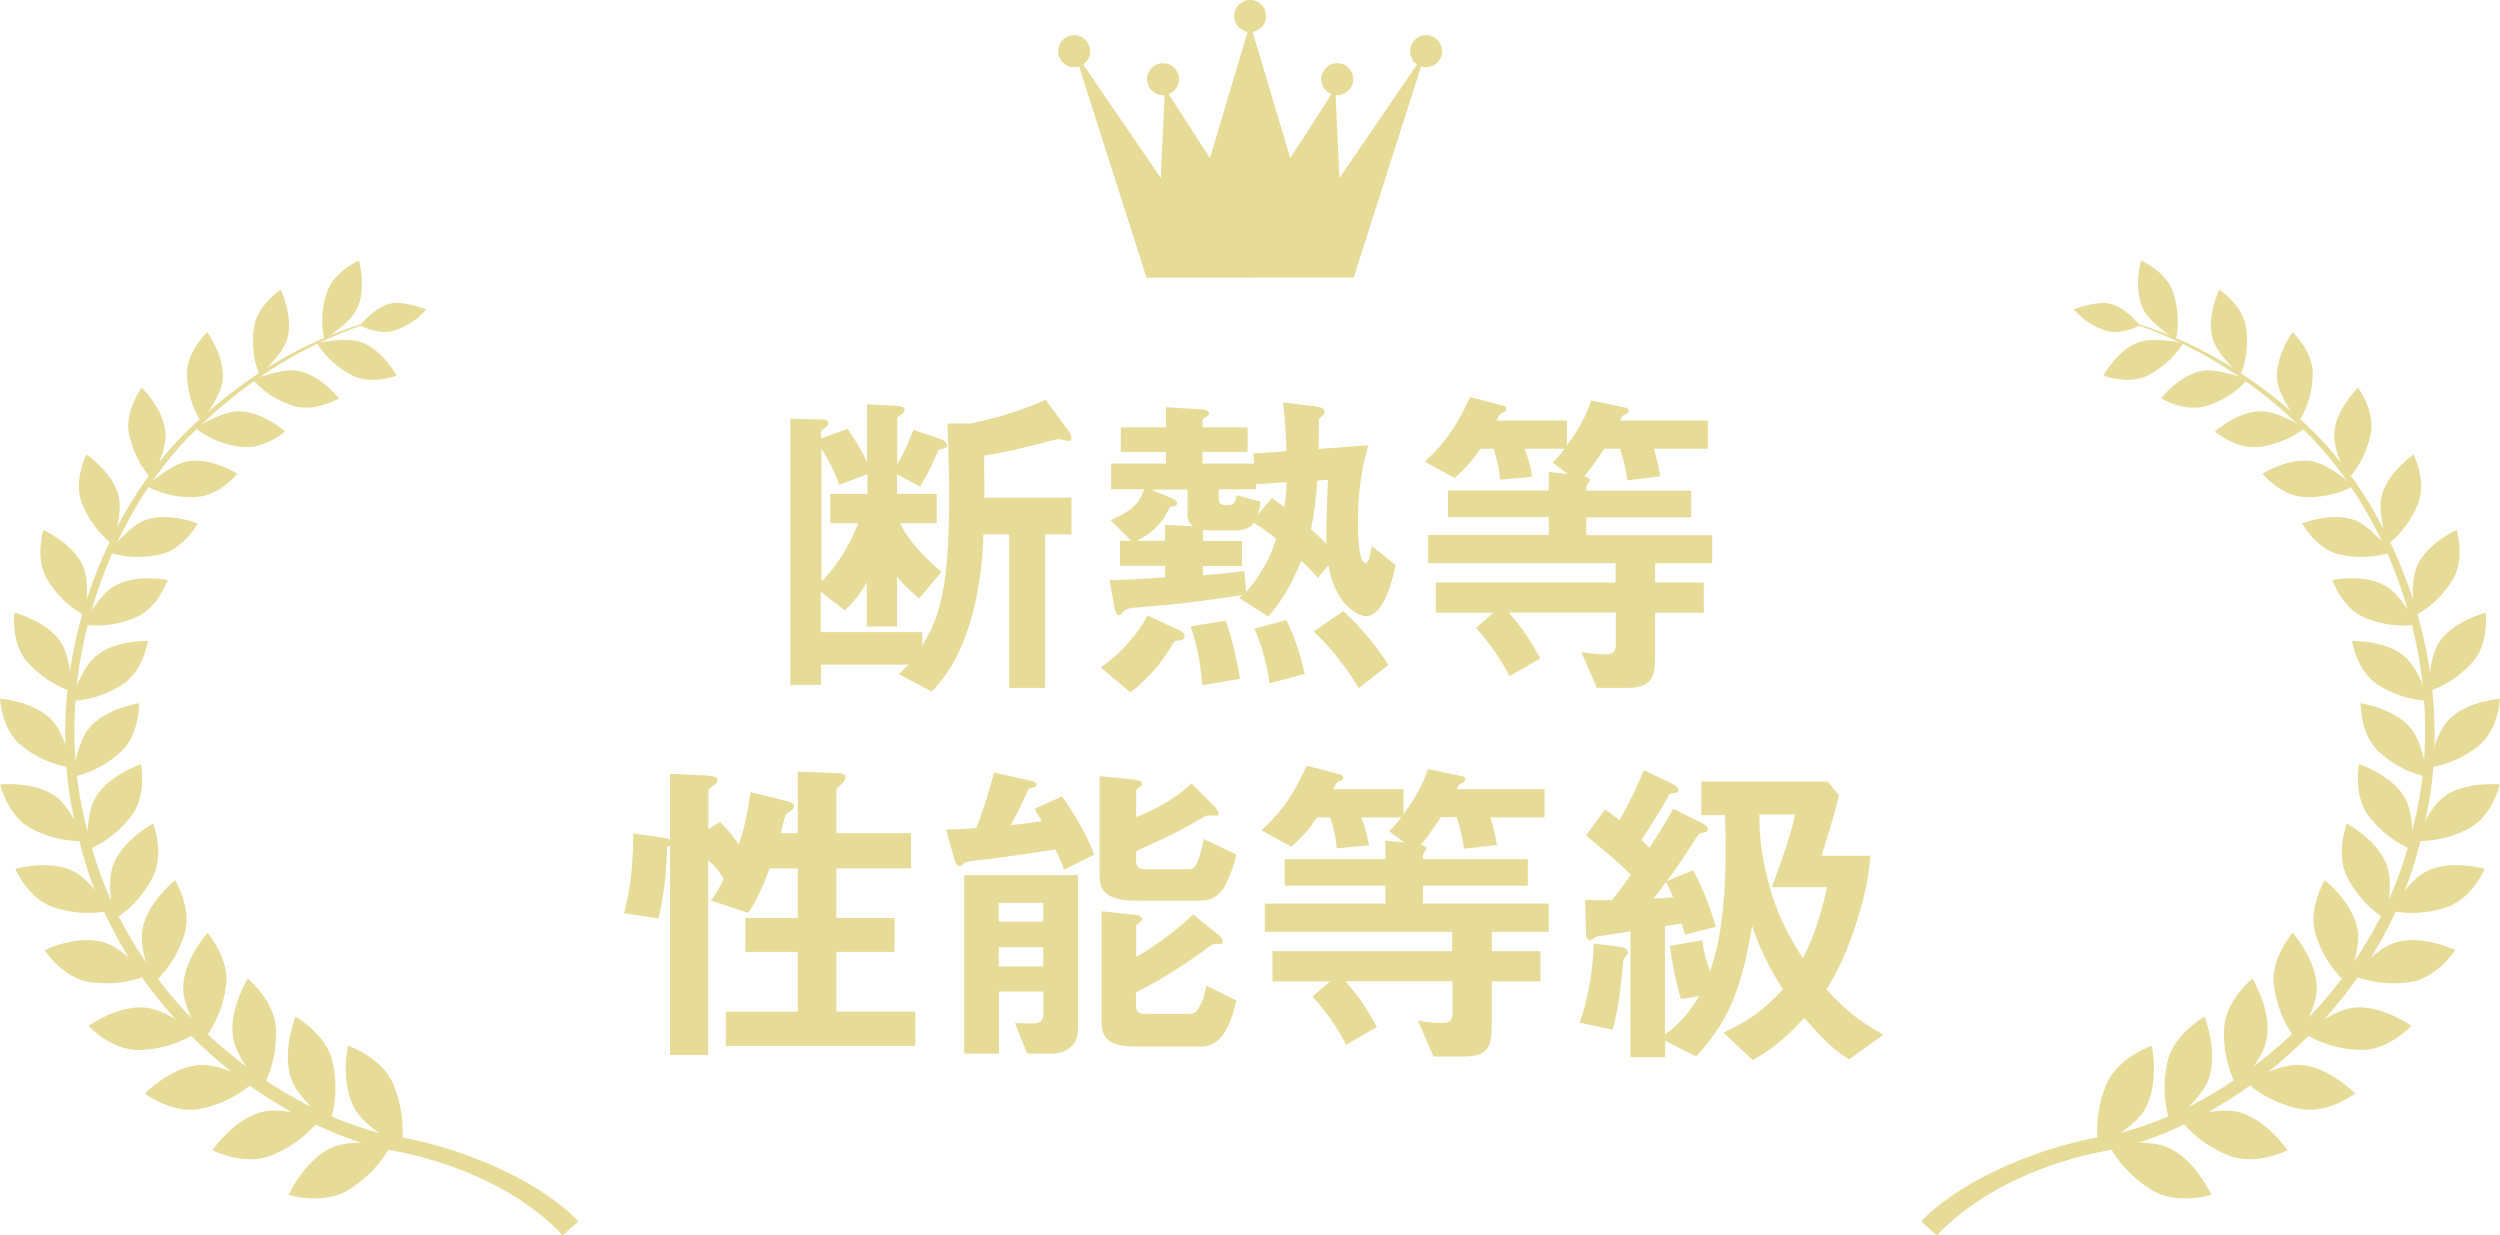 <?xml version="1.0" encoding="UTF-8"?>
<svg id="_レイヤー_2" data-name="レイヤー 2" xmlns="http://www.w3.org/2000/svg" viewBox="0 0 110.81 54.75">
  <defs>
    <style>
      .cls-1 {
        fill: #e7db98;
      }
    </style>
  </defs>
  <g id="_レイヤー_1-2" data-name="レイヤー 1">
    <g>
      <path class="cls-1" d="M47.38,19.55c-.07,0-.41-.09-.48-.09-.01,0-.29.07-.42.1-.63.17-1.78.47-2.86.63.01.48.01,1.38.01,1.87h3.86v1.62h-1.17v6.81h-1.59v-6.81h-1.14c-.04,1.47-.25,2.59-.44,3.37-.38,1.47-.89,2.58-1.85,3.6l-1.47-.77c.15-.13.29-.28.44-.42h-3.88v.9h-1.36v-11.8l1.34.03c.22,0,.35.04.35.19,0,.06-.03.1-.16.2-.12.07-.17.1-.17.16v.29l1.18-.42c.53.79.69,1.09.86,1.49v-2.58l1.31.07c.2.01.36.04.36.19,0,.06-.03.1-.16.2-.13.09-.17.13-.17.17v2.03c.35-.6.52-1.01.71-1.53l1.28.44s.22.09.22.25c0,.1-.06.12-.38.2-.38.9-.67,1.38-.82,1.63l-1.02-.55v.87h1.76v1.3h-1.63c.2.38.6,1.12,1.84,2.16l-.99,1.17c-.36-.29-.61-.52-.98-.96v2.21h-1.34v-1.97c-.16.31-.5.82-.98,1.25l-1.06-.82v1.79h4.5v.6c.63-1.09,1.19-2.13,1.19-6.5,0-.86-.01-1.44-.07-3.35h1.03c1.24-.26,2.32-.6,3.32-1.05l1.01,1.38c.06.07.13.2.13.32,0,.09-.04.13-.15.13ZM38.45,21.01l-1.25.48c-.23-.63-.44-1.05-.79-1.6v5.89c.79-.79,1.34-1.81,1.63-2.59h-1.24v-1.3h1.65v-.87Z"/>
      <path class="cls-1" d="M52.07,28.4c-.45.76-1.03,1.59-1.97,2.29l-1.31-1.11c.92-.64,1.6-1.43,2.08-2.3l1.41.66c.09.04.23.13.23.28s-.25.18-.45.19ZM60.57,27.32c-.07,0-1.31-.15-1.69-2.27l-.47.57c-.25-.31-.54-.58-.73-.77-.57,1.37-1.02,1.95-1.46,2.48l-1.3-.83.16-.13c-1.04.16-2.08.31-3.13.42-.22.03-1.24.1-1.47.13-.23.01-.57.04-.66.16-.15.16-.16.19-.22.19-.13,0-.19-.25-.2-.34l-.22-1.22c.58,0,1.18-.03,2.46-.12v-.51h-2v-1.11h.5l-.92-.92c.82-.34,1.27-.66,1.49-1.36h-1.46v-1.14h2.43v-.52h-2v-1.09h2v-.89l1.47.09c.06,0,.44.01.44.19,0,.1-.15.15-.29.26v.35h2v1.09h-2v.52h2.29l-.04-.45,1.47-.1c-.03-.73-.04-1.17-.15-2.16l1.43.17c.26.03.41.1.41.25,0,.06-.03.09-.06.13-.16.15-.17.15-.19.2,0,.01-.01,1.11-.01,1.31l2.21-.17c-.44,1.36-.47,2.81-.47,3.44,0,.35,0,1.79.35,1.79.13,0,.22-.48.26-.76l1.06.85c-.17.82-.57,2.26-1.31,2.26ZM52.64,22.79v-1.09h-1.62l.93.39c.06.03.22.09.22.23,0,.1-.13.13-.31.15-.44.96-1.08,1.3-1.49,1.5h1.27v-.71l1.24.07c-.09-.09-.25-.22-.25-.54ZM53.29,30.37c-.06-.7-.16-1.6-.52-2.61l1.56-.25c.31.83.52,1.91.63,2.58l-1.66.28ZM55.58,23.17c-.16.19-.32.34-.9.34h-1.02c-.12,0-.25-.01-.34-.03v.5h1.73v1.11h-1.73v.41c.55-.04,1.05-.09,1.84-.19l.07.92c.83-.92,1.14-1.76,1.34-2.35-.29-.23-.61-.48-.99-.7ZM55.67,21.46v.23h-1.65v.39c0,.26.09.31.35.31.35,0,.36-.09.45-.44l1.06.29c-.01.12-.06.34-.13.57l.63-.74c.1.07.36.28.55.41.07-.47.09-.74.09-1.11l-1.35.09ZM56.27,30.29c-.1-.74-.29-1.57-.67-2.42l1.41-.39c.45.87.71,1.88.82,2.39l-1.56.42ZM58.39,21.29c-.06.86-.13,1.41-.28,2.16.2.19.44.39.68.66-.01-.8.01-1.41.07-2.84l-.48.03ZM60.23,30.5c-.38-.61-1.02-1.59-2-2.51l1.31-.9c.44.41,1.21,1.14,2,2.38l-1.31,1.03Z"/>
      <path class="cls-1" d="M73.36,24.96v.86h2.16v1.34h-2.16v1.95c0,.93-.16,1.38-1.25,1.38h-1.33l-.69-1.59c.16.03.61.1,1.08.1.32,0,.45-.1.45-.45v-1.4h-4.75c.54.6.95,1.21,1.4,2.03l-1.36.79c-.36-.71-.92-1.52-1.49-2.14l.77-.67h-2.55v-1.34h7.97v-.86h-8.31v-1.25h5.35v-.79h-4.47v-1.18h4.47v-.82l.84.09-.68-.51c.1-.09.28-.25.54-.61h-1.78c.09.2.23.57.35,1.24l-1.43.13c-.04-.48-.13-.9-.29-1.37h-.58c-.38.55-.66.86-1.14,1.3l-1.33-.73c.63-.57,1.27-1.24,2.01-2.86l1.46.38c.07.01.15.06.15.15s-.03.1-.22.19c-.09.06-.1.07-.22.32h3.12v1.11c.23-.32.79-1.09,1.08-2l1.53.32c.09.01.13.07.13.13,0,.04-.03.1-.06.12-.03.03-.19.09-.22.12-.03.03-.09.17-.1.2h3.89v1.25h-2.4c.16.5.2.73.29,1.22l-1.46.18c-.07-.61-.25-1.15-.32-1.4h-.7c-.47.71-.69.98-.89,1.21l.19.09s.06.06.06.09-.01.07-.09.15c-.07.09-.07.1-.07.32h4.65v1.18h-4.65v.79h5.58v1.25h-2.55Z"/>
      <path class="cls-1" d="M32.17,46.36v-1.52h3.19v-2.65h-2.32v-1.5h2.32v-2.2h-1.25c-.17.48-.5,1.34-.95,1.97l-1.66-.55c.23-.25.44-.66.58-.95-.07-.13-.34-.57-.69-.83v8.63h-1.69v-9.3s-.04.04-.13.09c-.03.84-.07,1.81-.38,3.16l-1.53-.23c.13-.51.41-1.57.41-3.54l1.37.2c.19.03.2.04.26.09v-2.93l1.56.07c.33.01.54.06.54.2,0,.13-.1.2-.2.26-.13.09-.2.15-.2.23v1.69l.52-.32c.28.28.61.67.83,1.01.23-.7.35-1.22.52-2.33l1.53.38c.28.07.39.1.39.26,0,.07-.06.15-.16.2-.09.06-.15.1-.2.16-.07.13-.19.7-.23.82h.76v-2.73l1.59.06c.41.01.53.06.53.19s-.09.22-.19.31c-.1.09-.22.19-.22.26v1.91h3.31v1.56h-3.31v2.2h2.58v1.5h-2.58v2.65h3.5v1.52h-8.39Z"/>
      <path class="cls-1" d="M47.16,38.54c-.07-.23-.26-.64-.38-.89-.82.13-2.77.41-3.06.44-.17.01-.82.09-.93.13-.04.01-.2.17-.25.17-.15,0-.2-.19-.22-.25l-.39-1.37c.7-.01.98-.04,1.34-.07.23-.54.57-1.59.79-2.46l1.54.35c.2.04.35.09.35.19,0,.09-.13.12-.19.13-.15.03-.17.06-.19.09-.19.45-.52,1.14-.77,1.57.89-.09,1.06-.12,1.37-.17-.07-.13-.13-.22-.31-.55l1.21-.55c.42.58,1.06,1.6,1.43,2.58l-1.34.67ZM46.56,46.7h-1.03l-.54-1.35c.15,0,.8.03.95,0,.17-.01.31-.16.31-.42v-.98h-1.97v2.75h-1.54v-7.91h5.04v6.83c0,.7-.5,1.08-1.21,1.08ZM46.24,40.02h-1.97v.83h1.97v-.83ZM46.24,41.98h-1.97v.86h1.97v-.86ZM54.34,39.18c-.16.32-.47.74-1.12.74h-2.77c-1.14,0-1.71-.25-1.71-1.06v-4.46l1.56.16c.23.03.32.07.32.19,0,.07-.07.13-.13.16-.1.06-.13.1-.13.16v1.14c.6-.22,1.62-.69,2.45-1.49l1.02,1.03s.19.2.19.31c0,.09-.06.09-.12.09-.04,0-.25-.01-.29-.01-.12,0-.16.01-.48.2-.06.04-1.04.63-2.77,1.38v.45c0,.28.17.36.42.36h1.88c.25,0,.42-.01.7-1.34l1.44.69c-.1.45-.25.89-.47,1.3ZM53.22,46.39h-2.77c-1.11,0-1.62-.23-1.62-1.06v-4.94l1.47.16c.16.01.32.06.32.2,0,.06-.07.12-.13.15-.1.07-.13.12-.13.16v1.35c.71-.38,1.81-1.17,2.52-1.88l1.12.9c.09.07.2.19.2.29,0,.12-.06.12-.25.12-.17,0-.22.03-.28.06-.64.5-2.13,1.52-3.32,2.08v.6c0,.28.17.36.42.36h1.88c.32,0,.38-.07.53-.35.16-.28.2-.47.29-.9l1.33.66c-.35,1.56-.89,2.04-1.59,2.04Z"/>
      <path class="cls-1" d="M66.12,41.3v.86h2.16v1.34h-2.16v1.95c0,.93-.16,1.38-1.25,1.38h-1.33l-.69-1.59c.16.03.61.1,1.08.1.32,0,.45-.1.45-.45v-1.4h-4.75c.54.6.95,1.21,1.4,2.03l-1.36.79c-.36-.71-.92-1.52-1.49-2.14l.77-.67h-2.55v-1.34h7.97v-.86h-8.31v-1.25h5.35v-.79h-4.47v-1.18h4.47v-.82l.84.09-.68-.51c.1-.09.28-.25.54-.61h-1.78c.09.2.23.57.35,1.24l-1.43.13c-.04-.48-.13-.9-.29-1.37h-.58c-.38.55-.66.86-1.14,1.3l-1.33-.73c.63-.57,1.27-1.24,2.01-2.86l1.46.38c.07.01.15.06.15.15s-.03.1-.22.19c-.09.06-.1.07-.22.32h3.12v1.11c.23-.32.79-1.09,1.08-2l1.53.32c.09.01.13.07.13.13,0,.04-.03.1-.06.12-.03.03-.19.09-.22.12-.03.03-.09.17-.1.2h3.89v1.25h-2.4c.16.5.2.73.29,1.22l-1.46.17c-.07-.61-.25-1.15-.32-1.4h-.7c-.47.71-.69.98-.89,1.21l.19.09s.06.06.06.09-.01.07-.09.15c-.07.09-.07.1-.07.32h4.65v1.18h-4.65v.79h5.58v1.25h-2.55Z"/>
      <path class="cls-1" d="M72.1,42.35c-.07.09-.15.17-.15.23-.12,1.25-.19,2-.47,3.06l-1.47-.31c.5-1.36.6-2.73.63-3.51l1.17.15c.17.03.35.07.35.26,0,.06-.03.09-.06.12ZM81.93,46.94c-.7-.44-1.18-.93-1.95-1.82-1.01,1.09-1.68,1.52-2.29,1.87l-1.3-1.22c1.11-.51,1.78-.99,2.64-1.92-.51-.79-.99-1.68-1.37-2.81-.5,3.1-1.21,4.39-2.48,5.79l-1.37-.7v.73h-1.54v-5.58c-.16.03-1.43.22-1.49.23-.04.01-.25.17-.29.17-.18,0-.19-.22-.19-.36l-.04-1.44c.33.03.76.03,1.19.01.26-.31.53-.68.83-1.11-.42-.44-.52-.54-1.98-1.75l.84-1.15c.2.13.33.22.64.47.48-.8.84-1.63,1.08-2.21l1.27.6c.17.09.26.17.26.28,0,.09-.04.12-.15.13-.2.03-.23.03-.26.09-.42.73-.71,1.22-1.22,1.98.12.13.22.23.35.36.28-.44.73-1.12,1.05-1.73l1.28.63c.1.04.26.15.26.28,0,.09-.06.12-.15.13-.25.06-.26.07-.39.28-.39.61-.7,1.09-1.27,1.88l1.15-.48c.45.83.73,1.57,1.02,2.51l-1.37.35c-.06-.17-.06-.2-.16-.5-.26.04-.32.06-.73.12v4.81c.68-.51,1.06-.96,1.52-1.71l-.82.13c-.22-.79-.35-1.38-.48-2.35l1.43-.26c.06.48.15.87.35,1.38.19-.6.33-1.05.47-1.98.17-1.2.22-2.36.22-3.26,0-.48-.01-1.11-.03-1.68h-1.05v-1.49h5.6l.5.61c-.16.68-.35,1.33-.77,2.68h2.17c-.1.89-.17,1.46-.51,2.59-.54,1.79-.96,2.52-1.44,3.34.69.76,1.36,1.37,2.52,2l-1.54,1.11ZM73.84,39.09c-.26.36-.41.57-.55.74.26-.01.52-.03.87-.06-.06-.15-.17-.44-.32-.69ZM78.54,39.32c.57-1.56.76-2.11,1.04-3.22h-1.6c.01.71.03,1.6.39,2.96.35,1.34.79,2.24,1.54,3.42.31-.63.67-1.38,1.08-3.16h-2.45Z"/>
    </g>
    <g>
      <g>
        <path class="cls-1" d="M85.87,54.75s2.37-2.89,7.9-3.82c5.39-1.26,11.9-6.51,13.57-13.9,1.94-7.31-1.32-14.96-5.49-18.53-4.14-3.75-8.02-4.34-7.94-4.39-.09.11,3.75.78,7.78,4.55,4.07,3.59,7.16,11.14,5.2,18.26-1.71,7.19-8.09,12.22-13.3,13.39-1.25.19-2.36.49-3.34.84-3.68,1.3-5.09,2.99-5.09,2.99l.69.62Z"/>
        <g>
          <path class="cls-1" d="M95.37,46.35s-1.51.52-2.01,1.72c-.62,1.5-.35,2.76-.35,2.76,0,0,1.51-.79,2.02-1.6.71-1.14.35-2.88.35-2.88Z"/>
          <path class="cls-1" d="M98.02,52.96s-1.53.47-2.64-.21c-1.39-.85-1.91-2.02-1.91-2.02,0,0,1.68-.25,2.57.11,1.25.51,1.98,2.13,1.98,2.13Z"/>
        </g>
        <g>
          <path class="cls-1" d="M97.72,45.06s-1.37.76-1.65,2c-.35,1.56.13,2.73.13,2.73,0,0,1.32-1.02,1.67-1.89.49-1.23-.16-2.84-.16-2.84Z"/>
          <path class="cls-1" d="M101.4,50.98s-1.39.71-2.58.25c-1.49-.58-2.19-1.63-2.19-1.63,0,0,1.58-.53,2.5-.33,1.29.28,2.27,1.72,2.27,1.72Z"/>
        </g>
        <g>
          <path class="cls-1" d="M99.83,43.38s-1.19.96-1.25,2.21c-.07,1.56.59,2.61.59,2.61,0,0,1.11-1.21,1.29-2.11.27-1.27-.63-2.72-.63-2.72Z"/>
          <path class="cls-1" d="M104.39,48.47s-1.22.92-2.45.68c-1.53-.31-2.39-1.2-2.39-1.2,0,0,1.44-.78,2.36-.75,1.29.05,2.48,1.27,2.48,1.27Z"/>
        </g>
        <g>
          <path class="cls-1" d="M101.62,41.34s-.99,1.13-.83,2.35c.2,1.52,1.01,2.42,1.01,2.42,0,0,.86-1.35.89-2.25.04-1.27-1.07-2.51-1.07-2.51Z"/>
          <path class="cls-1" d="M106.88,45.47s-1.02,1.1-2.25,1.07c-1.53-.04-2.51-.75-2.51-.75,0,0,1.25-1,2.15-1.12,1.26-.17,2.61.8,2.61.8Z"/>
        </g>
        <g>
          <path class="cls-1" d="M103.04,39.02s-.76,1.26-.4,2.41c.45,1.43,1.39,2.16,1.39,2.16,0,0,.6-1.45.48-2.33-.18-1.23-1.46-2.24-1.46-2.24Z"/>
          <path class="cls-1" d="M108.82,42.12s-.8,1.23-1.99,1.41c-1.48.22-2.55-.3-2.55-.3,0,0,1.04-1.18,1.88-1.45,1.18-.38,2.66.33,2.66.33Z"/>
        </g>
        <g>
          <path class="cls-1" d="M104.02,36.51s-.52,1.35.03,2.39c.68,1.31,1.71,1.85,1.71,1.85,0,0,.33-1.5.06-2.33-.38-1.16-1.8-1.92-1.8-1.92Z"/>
          <path class="cls-1" d="M110.13,38.51s-.56,1.33-1.68,1.7c-1.39.47-2.51.15-2.51.15,0,0,.8-1.31,1.57-1.72,1.08-.57,2.62-.13,2.62-.13Z"/>
        </g>
        <g>
          <path class="cls-1" d="M104.56,33.87s-.27,1.39.43,2.3c.88,1.15,1.96,1.5,1.96,1.5,0,0,.07-1.51-.33-2.26-.56-1.05-2.06-1.54-2.06-1.54Z"/>
          <path class="cls-1" d="M110.8,34.77s-.32,1.38-1.33,1.93c-1.27.69-2.4.57-2.4.57,0,0,.55-1.4,1.22-1.93.94-.73,2.51-.57,2.51-.57Z"/>
        </g>
        <g>
          <path class="cls-1" d="M104.63,31.17s-.02,1.38.81,2.15c1.04.96,2.15,1.11,2.15,1.11,0,0-.19-1.47-.71-2.12-.72-.92-2.25-1.14-2.25-1.14Z"/>
          <path class="cls-1" d="M110.81,30.97s-.07,1.38-.95,2.09c-1.1.88-2.22.96-2.22.96,0,0,.29-1.45.85-2.07.79-.87,2.32-.98,2.32-.98Z"/>
        </g>
        <g>
          <path class="cls-1" d="M104.25,28.41s.21,1.34,1.15,1.94c1.17.75,2.26.71,2.26.71,0,0-.43-1.38-1.04-1.93-.85-.77-2.36-.72-2.36-.72Z"/>
          <path class="cls-1" d="M110.17,27.16s.17,1.35-.57,2.18c-.92,1.04-1.98,1.3-1.98,1.3,0,0,.04-1.45.47-2.14.61-.97,2.07-1.34,2.07-1.34Z"/>
        </g>
        <g>
          <path class="cls-1" d="M103.38,25.71s.43,1.26,1.44,1.67c1.25.52,2.3.3,2.3.3,0,0-.66-1.26-1.33-1.68-.95-.59-2.4-.29-2.4-.29Z"/>
          <path class="cls-1" d="M108.89,23.5s.39,1.27-.18,2.2c-.71,1.16-1.69,1.59-1.69,1.59,0,0-.21-1.4.09-2.15.42-1.04,1.77-1.65,1.77-1.65Z"/>
        </g>
        <g>
          <path class="cls-1" d="M102.04,23.21s.63,1.14,1.67,1.37c1.3.29,2.27-.11,2.27-.11,0,0-.85-1.1-1.57-1.4-1.02-.41-2.37.13-2.37.13Z"/>
          <path class="cls-1" d="M106.98,20.15s.59,1.16.21,2.15c-.49,1.24-1.36,1.83-1.36,1.83,0,0-.44-1.32-.28-2.09.23-1.08,1.43-1.89,1.43-1.89Z"/>
        </g>
        <g>
          <path class="cls-1" d="M100.28,20.99s.8.99,1.85,1.04c1.3.06,2.18-.49,2.18-.49,0,0-1.01-.92-1.76-1.08-1.06-.22-2.26.53-2.26.53Z"/>
          <path class="cls-1" d="M104.52,17.19s.77,1.02.56,2.04c-.26,1.28-1,1.99-1,1.99,0,0-.65-1.2-.62-1.97.04-1.08,1.06-2.07,1.06-2.07Z"/>
        </g>
        <g>
          <path class="cls-1" d="M98.17,19.12s.95.82,1.96.69c1.27-.16,2.02-.84,2.02-.84,0,0-1.13-.72-1.88-.74-1.06-.03-2.1.9-2.1.9Z"/>
          <path class="cls-1" d="M101.62,14.73s.92.85.89,1.88c-.03,1.28-.63,2.09-.63,2.09,0,0-.83-1.05-.94-1.79-.15-1.05.67-2.18.67-2.18Z"/>
        </g>
        <g>
          <path class="cls-1" d="M95.79,17.66s1.05.63,2.01.33c1.2-.37,1.8-1.16,1.8-1.16,0,0-1.21-.5-1.94-.4-1.03.15-1.87,1.22-1.87,1.22Z"/>
          <path class="cls-1" d="M98.37,12.84s1.03.67,1.18,1.66c.19,1.24-.25,2.13-.25,2.13,0,0-.98-.87-1.21-1.57-.32-.99.28-2.22.28-2.22Z"/>
        </g>
        <g>
          <path class="cls-1" d="M93.23,16.65s1.12.43,1.99-.02c1.09-.57,1.54-1.42,1.54-1.42,0,0-1.25-.28-1.94-.05-.96.32-1.6,1.5-1.6,1.5Z"/>
          <path class="cls-1" d="M94.9,11.55s1.11.47,1.42,1.4c.39,1.16.12,2.09.12,2.09,0,0-1.1-.67-1.43-1.31-.47-.9-.11-2.19-.11-2.19Z"/>
        </g>
        <path class="cls-1" d="M94.85,14.42s-.83.47-1.56.22c-.92-.32-1.37-.93-1.37-.93,0,0,.95-.36,1.51-.27.79.14,1.42.99,1.42.99Z"/>
      </g>
      <g>
        <path class="cls-1" d="M24.93,54.75s-2.37-2.89-7.9-3.82c-5.39-1.26-11.9-6.51-13.57-13.9-1.94-7.31,1.32-14.96,5.49-18.53,4.14-3.75,8.02-4.34,7.94-4.39.09.11-3.75.78-7.79,4.55-4.07,3.59-7.16,11.14-5.2,18.26,1.71,7.19,8.09,12.22,13.3,13.39,1.25.19,2.36.49,3.34.84,3.68,1.3,5.09,2.99,5.09,2.99l-.69.62Z"/>
        <g>
          <path class="cls-1" d="M15.43,46.35s1.51.52,2.01,1.72c.62,1.5.35,2.76.35,2.76,0,0-1.51-.79-2.02-1.6-.71-1.14-.35-2.88-.35-2.88Z"/>
          <path class="cls-1" d="M12.79,52.96s1.52.47,2.64-.21c1.39-.85,1.91-2.02,1.91-2.02,0,0-1.68-.25-2.57.11-1.25.51-1.98,2.13-1.98,2.13Z"/>
        </g>
        <g>
          <path class="cls-1" d="M13.09,45.06s1.37.76,1.65,2c.35,1.56-.13,2.73-.13,2.73,0,0-1.33-1.02-1.67-1.89-.49-1.23.16-2.84.16-2.84Z"/>
          <path class="cls-1" d="M9.41,50.98s1.39.71,2.58.25c1.48-.58,2.19-1.63,2.19-1.63,0,0-1.58-.53-2.5-.33-1.29.28-2.27,1.72-2.27,1.72Z"/>
        </g>
        <g>
          <path class="cls-1" d="M10.98,43.38s1.19.96,1.25,2.21c.07,1.56-.59,2.61-.59,2.61,0,0-1.11-1.21-1.29-2.11-.27-1.27.64-2.72.64-2.72Z"/>
          <path class="cls-1" d="M6.42,48.47s1.22.92,2.45.68c1.53-.31,2.39-1.2,2.39-1.2,0,0-1.44-.78-2.36-.75-1.29.05-2.48,1.27-2.48,1.27Z"/>
        </g>
        <g>
          <path class="cls-1" d="M9.19,41.34s.99,1.13.83,2.35c-.2,1.52-1.01,2.42-1.01,2.42,0,0-.86-1.35-.89-2.25-.04-1.27,1.08-2.51,1.08-2.51Z"/>
          <path class="cls-1" d="M3.92,45.47s1.02,1.1,2.25,1.07c1.53-.04,2.51-.75,2.51-.75,0,0-1.25-1-2.15-1.12-1.26-.17-2.61.8-2.61.8Z"/>
        </g>
        <g>
          <path class="cls-1" d="M7.77,39.02s.76,1.26.4,2.41c-.45,1.43-1.39,2.16-1.39,2.16,0,0-.6-1.45-.48-2.33.18-1.23,1.46-2.24,1.46-2.24Z"/>
          <path class="cls-1" d="M1.98,42.12s.8,1.23,1.99,1.41c1.48.22,2.55-.3,2.55-.3,0,0-1.04-1.18-1.88-1.45-1.18-.38-2.66.33-2.66.33Z"/>
        </g>
        <g>
          <path class="cls-1" d="M6.79,36.51s.52,1.35-.03,2.39c-.68,1.31-1.71,1.85-1.71,1.85,0,0-.33-1.5-.06-2.33.38-1.16,1.8-1.92,1.8-1.92Z"/>
          <path class="cls-1" d="M.68,38.51s.56,1.33,1.68,1.7c1.4.47,2.51.15,2.51.15,0,0-.8-1.31-1.57-1.72-1.08-.57-2.62-.13-2.62-.13Z"/>
        </g>
        <g>
          <path class="cls-1" d="M6.25,33.87s.27,1.39-.43,2.3c-.88,1.15-1.96,1.5-1.96,1.5,0,0-.07-1.51.34-2.26.56-1.05,2.06-1.54,2.06-1.54Z"/>
          <path class="cls-1" d="M.01,34.77s.32,1.38,1.33,1.93c1.27.69,2.4.57,2.4.57,0,0-.55-1.4-1.22-1.93-.94-.73-2.51-.57-2.51-.57Z"/>
        </g>
        <g>
          <path class="cls-1" d="M6.17,31.17s.02,1.38-.81,2.15c-1.04.96-2.15,1.11-2.15,1.11,0,0,.19-1.47.71-2.12.72-.92,2.25-1.14,2.25-1.14Z"/>
          <path class="cls-1" d="M0,30.97s.07,1.38.96,2.09c1.1.88,2.22.96,2.22.96,0,0-.29-1.45-.85-2.07-.79-.87-2.32-.98-2.32-.98Z"/>
        </g>
        <g>
          <path class="cls-1" d="M6.56,28.41s-.21,1.34-1.15,1.94c-1.17.75-2.26.71-2.26.71,0,0,.43-1.38,1.04-1.93.85-.77,2.36-.72,2.36-.72Z"/>
          <path class="cls-1" d="M.64,27.16s-.17,1.35.57,2.18c.92,1.04,1.98,1.3,1.98,1.3,0,0-.04-1.45-.47-2.14-.61-.97-2.07-1.34-2.07-1.34Z"/>
        </g>
        <g>
          <path class="cls-1" d="M7.43,25.71s-.43,1.26-1.44,1.67c-1.25.52-2.3.3-2.3.3,0,0,.66-1.26,1.34-1.68.95-.59,2.4-.29,2.4-.29Z"/>
          <path class="cls-1" d="M1.92,23.5s-.39,1.27.18,2.2c.71,1.16,1.69,1.59,1.69,1.59,0,0,.21-1.4-.09-2.15-.42-1.04-1.78-1.65-1.78-1.65Z"/>
        </g>
        <g>
          <path class="cls-1" d="M8.76,23.21s-.63,1.14-1.67,1.37c-1.3.29-2.27-.11-2.27-.11,0,0,.85-1.1,1.57-1.4,1.02-.41,2.37.13,2.37.13Z"/>
          <path class="cls-1" d="M3.83,20.15s-.59,1.16-.2,2.15c.49,1.24,1.36,1.83,1.36,1.83,0,0,.44-1.32.28-2.09-.23-1.08-1.43-1.89-1.43-1.89Z"/>
        </g>
        <g>
          <path class="cls-1" d="M10.53,20.99s-.8.99-1.85,1.04c-1.3.06-2.18-.49-2.18-.49,0,0,1.01-.92,1.76-1.08,1.06-.22,2.26.53,2.26.53Z"/>
          <path class="cls-1" d="M6.28,17.19s-.77,1.02-.56,2.04c.26,1.28,1,1.99,1,1.99,0,0,.65-1.2.62-1.97-.04-1.08-1.06-2.07-1.06-2.07Z"/>
        </g>
        <g>
          <path class="cls-1" d="M12.64,19.12s-.95.82-1.96.69c-1.27-.16-2.02-.84-2.02-.84,0,0,1.13-.72,1.88-.74,1.06-.03,2.1.9,2.1.9Z"/>
          <path class="cls-1" d="M9.18,14.73s-.92.85-.89,1.88c.03,1.28.63,2.09.63,2.09,0,0,.83-1.05.94-1.79.15-1.05-.67-2.18-.67-2.18Z"/>
        </g>
        <g>
          <path class="cls-1" d="M15.02,17.66s-1.05.63-2.01.33c-1.2-.37-1.8-1.16-1.8-1.16,0,0,1.21-.5,1.94-.4,1.03.15,1.87,1.22,1.87,1.22Z"/>
          <path class="cls-1" d="M12.44,12.84s-1.03.67-1.18,1.66c-.19,1.24.25,2.13.25,2.13,0,0,.98-.87,1.21-1.57.32-.99-.28-2.22-.28-2.22Z"/>
        </g>
        <g>
          <path class="cls-1" d="M17.58,16.65s-1.12.43-1.99-.02c-1.09-.57-1.54-1.42-1.54-1.42,0,0,1.25-.28,1.94-.05.96.32,1.6,1.5,1.6,1.5Z"/>
          <path class="cls-1" d="M15.91,11.55s-1.11.47-1.42,1.4c-.39,1.16-.12,2.09-.12,2.09,0,0,1.1-.67,1.43-1.31.47-.9.11-2.19.11-2.19Z"/>
        </g>
        <path class="cls-1" d="M15.96,14.42s.83.47,1.56.22c.92-.32,1.37-.93,1.37-.93,0,0-.95-.36-1.51-.27-.79.14-1.42.99-1.42.99Z"/>
      </g>
    </g>
    <path class="cls-1" d="M55.4,12.3h4.6s2.99-9.36,2.99-9.36c.07.02.14.04.22.04.39,0,.71-.32.71-.71s-.32-.71-.71-.71-.71.32-.71.71c0,.24.12.46.31.59l-3.44,5.03-.17-3.67s.05,0,.07,0c.39,0,.71-.32.71-.71s-.32-.71-.71-.71-.71.32-.71.71c0,.3.19.56.46.66l-1.83,2.84-1.67-5.6c.34-.06.6-.35.6-.7,0-.39-.32-.71-.71-.71s-.71.32-.71.71c0,.35.26.65.6.7l-1.67,5.6-1.83-2.84c.27-.1.46-.36.46-.66,0-.39-.32-.71-.71-.71s-.71.32-.71.71.32.71.71.71c.02,0,.05,0,.07,0l-.17,3.67-3.44-5.03c.19-.13.31-.34.31-.59,0-.39-.32-.71-.71-.71s-.71.32-.71.71.32.71.71.71c.08,0,.15-.02.22-.04l2.99,9.37h4.6Z"/>
  </g>
</svg>